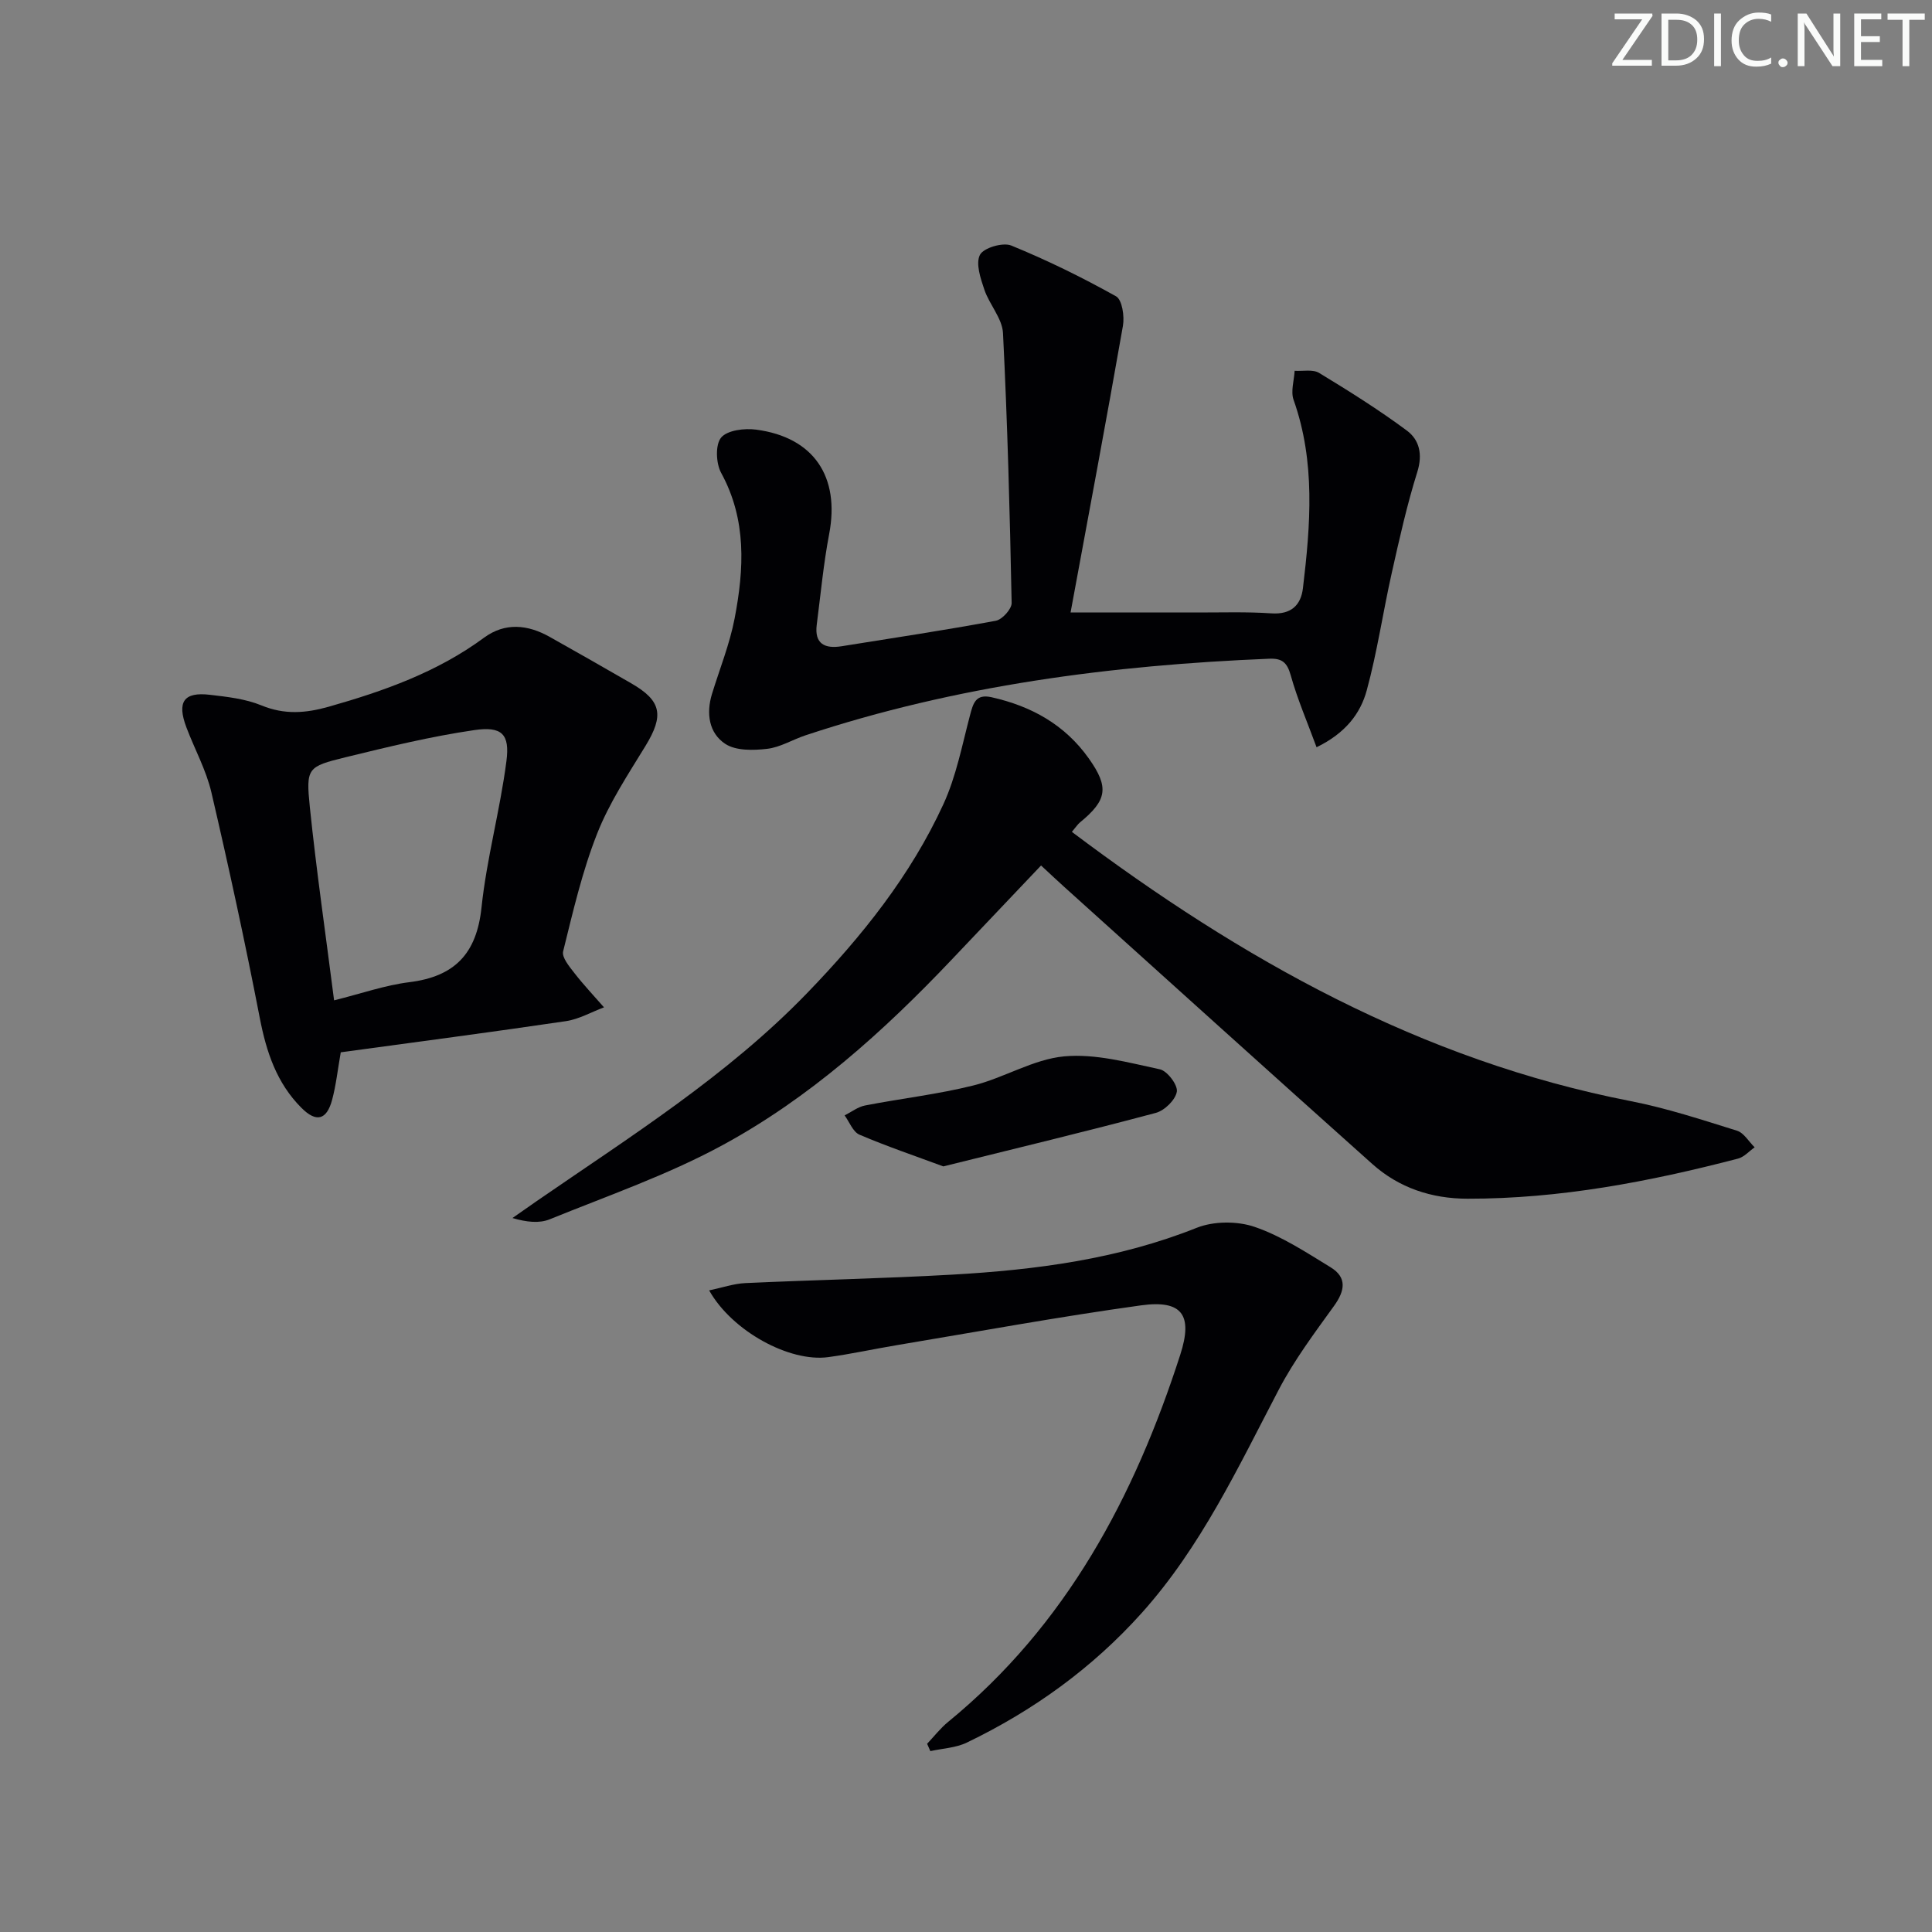 <svg enable-background="new 0 0 400 400" viewBox="0 0 400 400" xmlns="http://www.w3.org/2000/svg"><rect x="0" y="0" width="400" height="400" fill="#808080" stroke="none"/><g fill="#fafbfa"><path d="m342.2 3.2-6.3 9.2h6.1v1.2h-8.2v-.5l6.2-9.1h-5.7v-1.2h7.8v.4z"/><path d="m344 13.7v-10.9h3.1c1.6 0 3 .5 4.1 1.4 1.1 1 1.6 2.2 1.6 3.9s-.5 3-1.6 4-2.5 1.5-4.2 1.5h-3zm1.4-9.6v8.4h1.6c1.4 0 2.5-.4 3.2-1.1.8-.8 1.2-1.8 1.2-3.2s-.4-2.4-1.2-3.1-1.8-1-3.1-1z"/><path d="m356.3 2.8v10.9h-1.4v-10.9z"/><path d="m366.6 13.2c-.8.4-1.8.6-3 .6-1.6 0-2.8-.5-3.7-1.5s-1.4-2.3-1.4-3.9c0-1.7.5-3.2 1.6-4.2s2.4-1.6 4-1.6c1 0 1.9.1 2.6.4v1.5c-.8-.4-1.6-.6-2.6-.6-1.2 0-2.2.4-3 1.2s-1.1 1.9-1.1 3.3c0 1.3.4 2.3 1.1 3.1s1.6 1.1 2.8 1.1c1.1 0 2-.2 2.8-.7v1.3z"/><path d="m368.2 13c0-.3.1-.5.3-.6.2-.2.4-.3.6-.3.3 0 .5.1.7.3s.3.4.3.6-.1.5-.3.6c-.2.2-.4.3-.7.3s-.5-.1-.6-.3c-.2-.2-.3-.4-.3-.6z"/><path d="m381.1 13.7h-1.7l-5.5-8.4c-.2-.2-.3-.5-.4-.7 0 .2.1.8.1 1.5v7.6h-1.4v-10.9h1.8l5.3 8.3c.3.4.4.6.4.8 0-.3-.1-.8-.1-1.6v-7.5h1.4v10.9z"/><path d="m389.7 13.7h-5.8v-10.9h5.6v1.2h-4.2v3.5h3.9v1.2h-3.9v3.7h4.4z"/><path d="m398.4 4.1h-3.1v9.6h-1.4v-9.6h-3.1v-1.3h7.7v1.3z"/></g><path d="m221.92 172.23c35.16 26.45 72.38 47.3 115.67 55.74 7.47 1.46 14.76 3.86 22.04 6.13 1.43.45 2.44 2.26 3.65 3.44-1.14.8-2.18 2.01-3.45 2.34-18.36 4.78-36.92 8.33-56.01 8.3-7.44-.01-14.17-2.25-19.69-7.18-21.35-19.07-42.58-38.27-63.85-57.43-1.48-1.33-2.92-2.7-4.74-4.38-6.27 6.61-12.41 13.07-18.54 19.53-14.16 14.92-29.44 28.65-47.57 38.46-11.31 6.12-23.64 10.4-35.61 15.26-2.16.88-4.79.6-7.72-.26 1.66-1.16 3.32-2.33 4.98-3.48 19.44-13.4 39.51-25.99 56.07-43.14 11.28-11.68 21.38-24.27 28.18-39.08 2.64-5.75 3.86-12.18 5.49-18.36.66-2.49 1.16-4.5 4.45-3.77 8.24 1.84 15.2 5.68 20.17 12.7 4.2 5.93 3.81 8.59-1.84 13.22-.49.4-.84.97-1.68 1.96z" fill="#010104"/><path d="m272.58 154.71c-1.9-5.17-3.97-9.96-5.36-14.93-.74-2.64-1.81-3.5-4.41-3.4-32.67 1.33-64.86 5.52-96.04 15.86-2.68.89-5.24 2.49-7.96 2.8-2.86.33-6.45.42-8.65-1.03-3.38-2.22-3.99-6.29-2.75-10.34 1.6-5.21 3.67-10.33 4.69-15.65 1.95-10.21 2.53-20.38-2.79-30.11-1.08-1.97-1.24-5.83-.01-7.31 1.28-1.54 4.85-1.97 7.25-1.65 11.96 1.58 17.38 9.77 15.12 21.61-1.18 6.19-1.76 12.5-2.57 18.76-.52 4 1.68 5.03 5.13 4.48 10.66-1.7 21.34-3.32 31.95-5.28 1.32-.25 3.29-2.43 3.27-3.68-.37-18.63-.86-37.26-1.79-55.87-.15-3.05-2.81-5.9-3.86-9-.79-2.33-1.83-5.42-.91-7.21.75-1.45 4.74-2.63 6.47-1.93 7.44 3.04 14.69 6.6 21.71 10.52 1.26.71 1.77 4.15 1.42 6.12-3.46 19.74-7.17 39.44-10.84 59.34 9.29 0 17.7-.01 26.1 0 5.17.01 10.35-.17 15.49.18 4.06.27 6.1-1.68 6.52-5.22 1.56-13.08 2.62-26.15-1.94-38.99-.62-1.76.11-4 .22-6.01 1.71.11 3.77-.35 5.07.44 6.2 3.76 12.36 7.63 18.17 11.94 2.57 1.91 3.3 4.88 2.17 8.52-2.16 6.89-3.74 13.98-5.32 21.04-1.81 8.06-2.99 16.27-5.16 24.22-1.31 4.82-4.41 8.87-10.39 11.78z" fill="#010104"/><path d="m70.55 217.87c-.65 3.7-.98 6.83-1.79 9.84-1.12 4.18-3.27 4.74-6.33 1.68-5.15-5.14-7.29-11.6-8.65-18.66-3.03-15.62-6.4-31.17-10.01-46.66-1.08-4.64-3.48-8.97-5.18-13.48-1.99-5.28-.55-7.38 4.87-6.74 3.61.42 7.37.84 10.68 2.2 4.77 1.96 9.14 1.62 13.95.26 11.41-3.24 22.44-7.15 32.12-14.28 4.35-3.2 9.04-2.73 13.58-.18 5.66 3.17 11.29 6.39 16.91 9.63 6.29 3.62 6.8 6.64 2.94 12.96-3.62 5.92-7.52 11.81-10.03 18.21-3.08 7.82-4.99 16.13-7.02 24.32-.31 1.24 1.29 3.15 2.34 4.5 1.91 2.46 4.07 4.74 6.12 7.09-2.63.98-5.18 2.46-7.89 2.86-15.56 2.3-31.15 4.34-46.61 6.45zm-1.38-10.76c5.67-1.41 10.56-3.14 15.59-3.76 9.37-1.17 13.92-5.88 14.93-15.45 1.07-10.17 3.85-20.16 5.16-30.32.73-5.6-.94-7.25-6.65-6.42-8.98 1.31-17.86 3.47-26.69 5.63-7.86 1.93-8.19 2.19-7.36 10.33 1.36 13.17 3.27 26.28 5.02 39.99z" fill="#010104"/><path d="m191.95 361.03c1.44-1.52 2.74-3.21 4.35-4.53 24.47-20.02 38.58-46.6 48.07-76.05 2.65-8.22.36-11.36-8.13-10.19-16.91 2.34-33.72 5.43-50.56 8.24-4.74.79-9.44 1.83-14.2 2.48-8.01 1.09-19.91-5.37-24.66-13.82 2.7-.56 5.09-1.4 7.51-1.51 14.27-.66 28.56-.94 42.82-1.75 17.27-.98 34.3-3.19 50.6-9.69 3.54-1.41 8.42-1.43 12.03-.19 5.55 1.9 10.64 5.26 15.71 8.36 3.46 2.12 2.96 4.88.69 8.02-4.05 5.61-8.25 11.23-11.44 17.34-8.4 16.06-16.1 32.54-28.34 46.19-10.22 11.4-22.46 20.23-36.24 26.86-2.27 1.09-5.01 1.2-7.54 1.76-.22-.51-.44-1.02-.67-1.52z" fill="#010104"/><path d="m195.3 241.49c-5.85-2.17-11.7-4.15-17.36-6.57-1.35-.58-2.07-2.62-3.07-3.99 1.4-.7 2.74-1.76 4.22-2.05 7.47-1.45 15.08-2.31 22.45-4.15 6.38-1.59 12.39-5.42 18.78-6.02 6.49-.6 13.28 1.28 19.82 2.68 1.53.33 3.74 3.25 3.51 4.63-.28 1.7-2.54 3.91-4.35 4.39-14.36 3.84-28.82 7.31-44 11.08z" fill="#010104"/></svg>